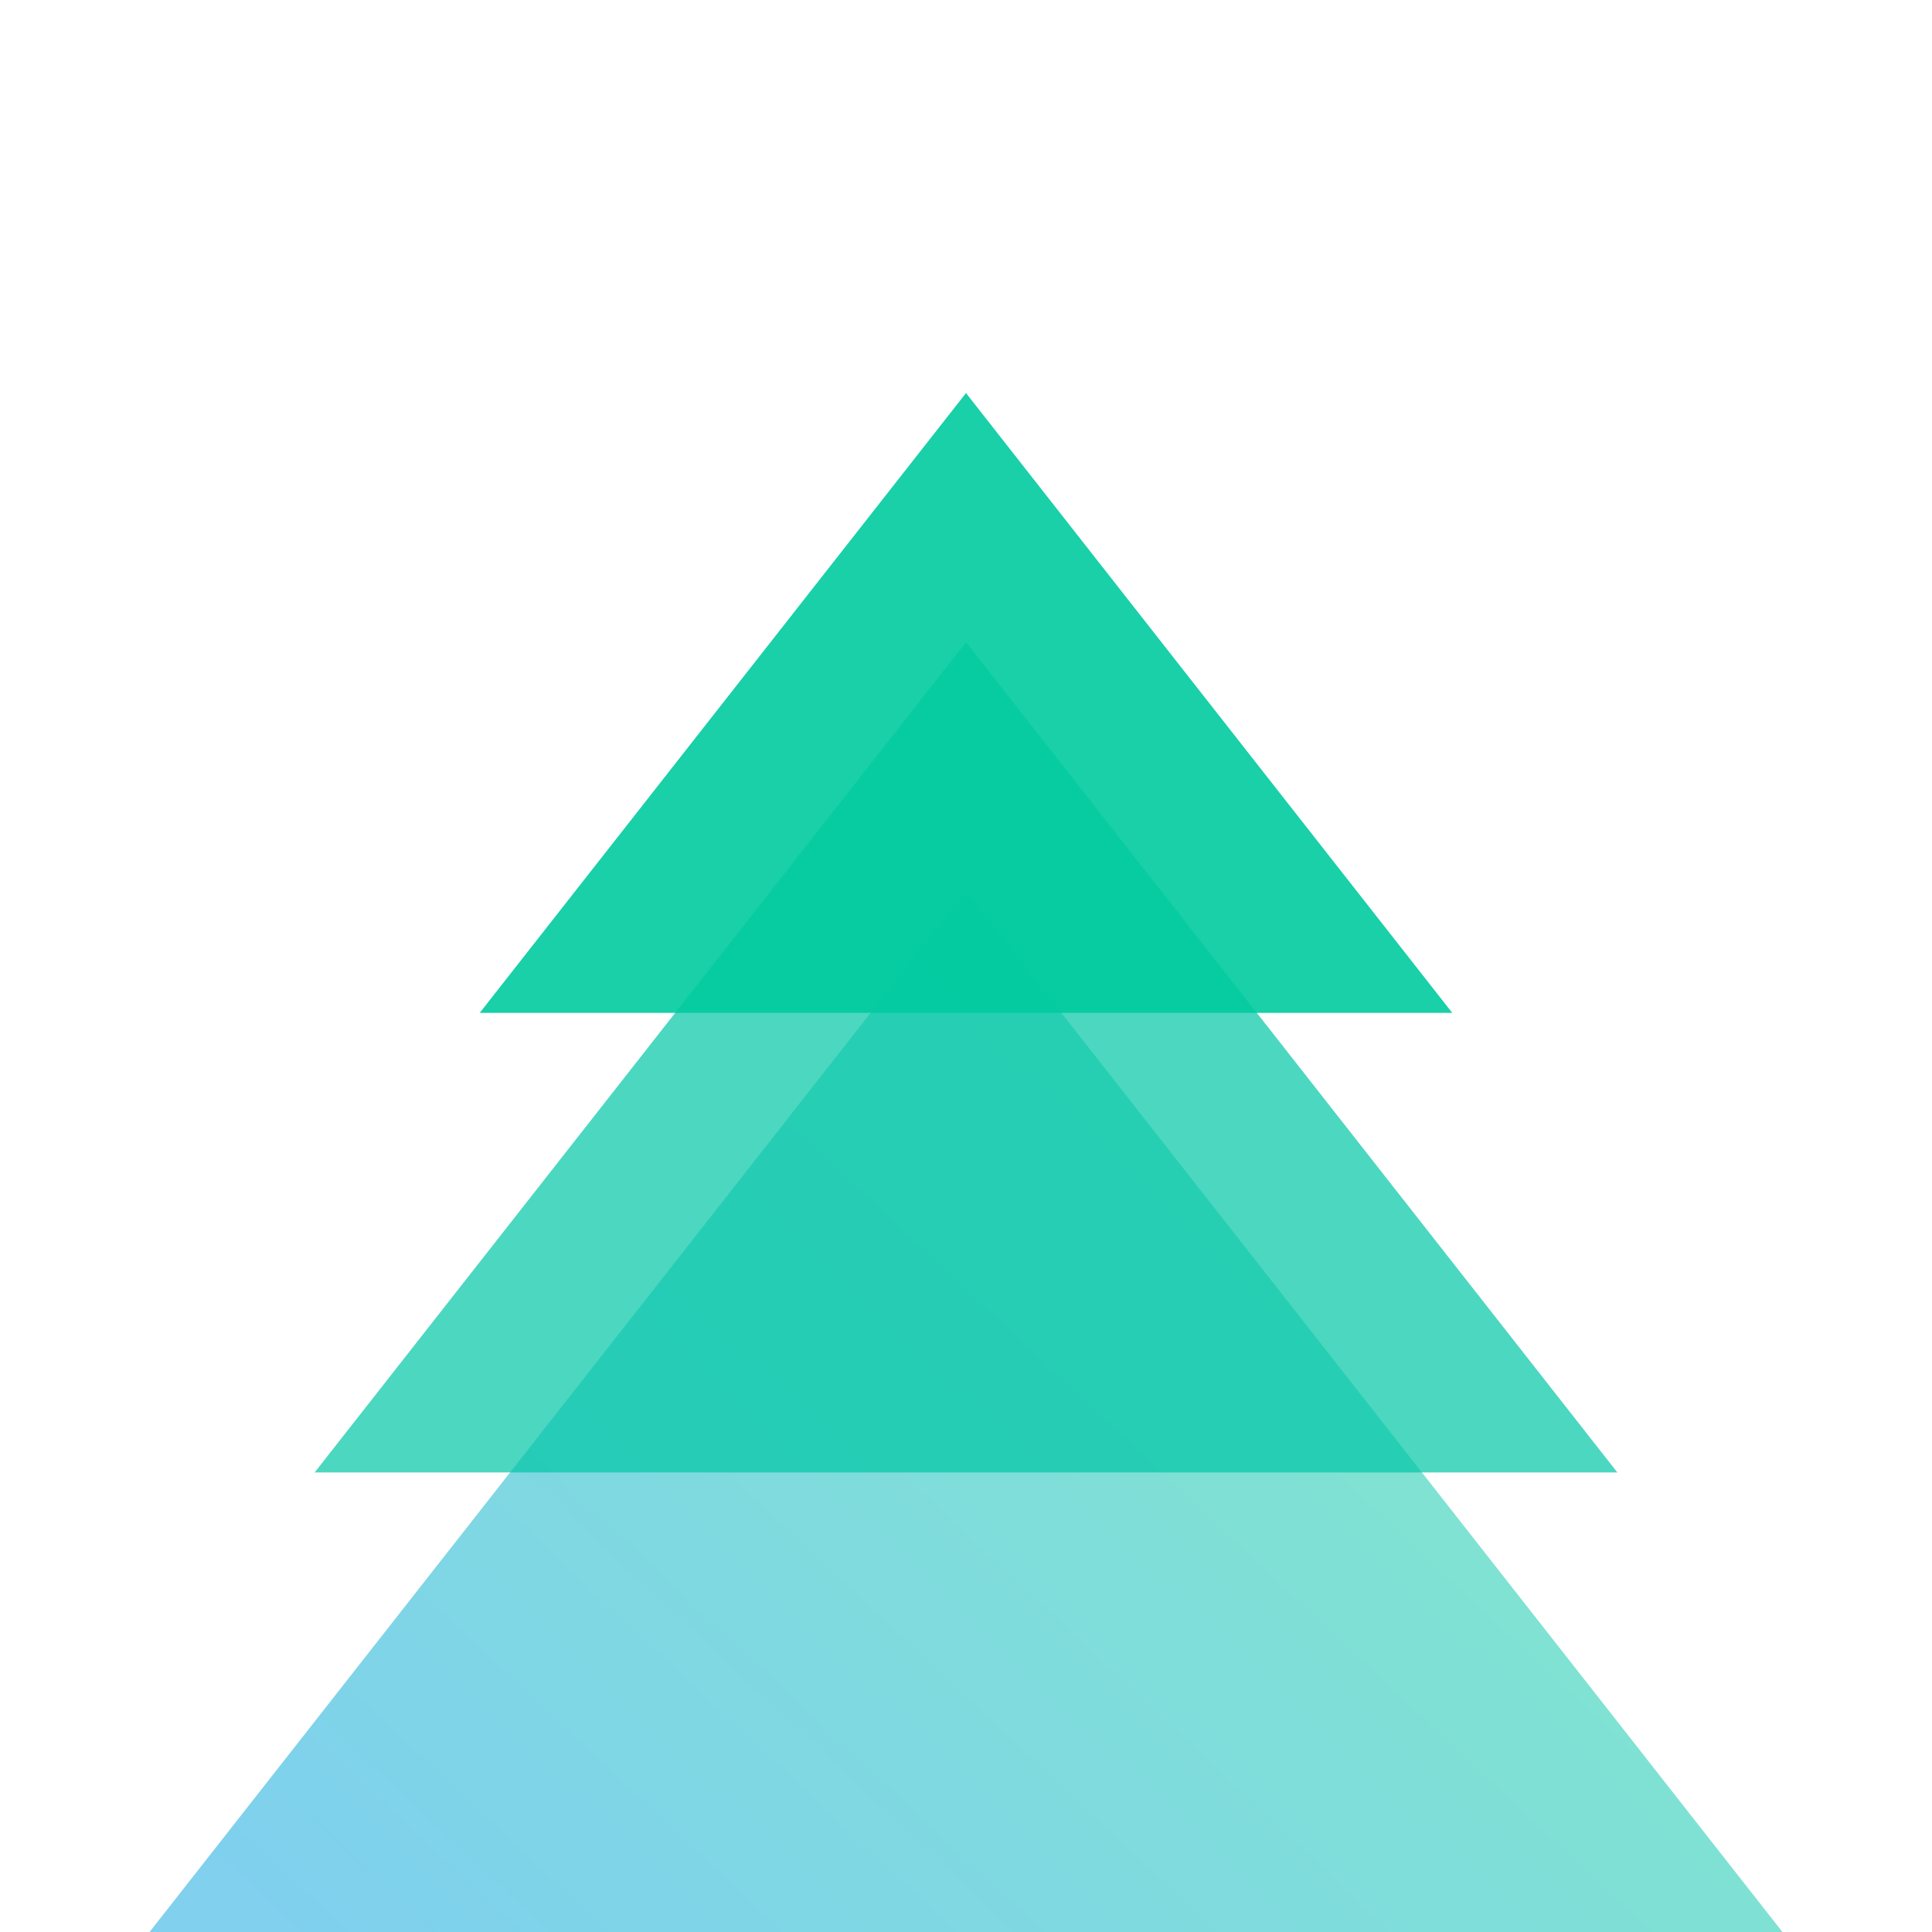<?xml version="1.0" encoding="UTF-8"?> <!-- Creator: CorelDRAW 2020 (64-Bit) --> <svg xmlns="http://www.w3.org/2000/svg" xmlns:xlink="http://www.w3.org/1999/xlink" xmlns:xodm="http://www.corel.com/coreldraw/odm/2003" xml:space="preserve" width="120px" height="120px" shape-rendering="geometricPrecision" text-rendering="geometricPrecision" image-rendering="optimizeQuality" fill-rule="evenodd" clip-rule="evenodd" viewBox="0 0 120 120"> <defs> <linearGradient id="id0" gradientUnits="userSpaceOnUse" x1="37.929" y1="138.66" x2="125.311" y2="45.382"> <stop offset="0" stop-opacity="1" stop-color="#01A1DD"></stop> <stop offset="1" stop-opacity="1" stop-color="#00E676"></stop> </linearGradient> </defs> <g id="Слой_x0020_1">  <polygon fill="url(#id0)" fill-rule="nonzero" fill-opacity="0.502" points="60,120 9.289,120 60,55.361 110.711,120 "></polygon> <polygon fill="#00C6A6" fill-rule="nonzero" fill-opacity="0.702" points="60,91.456 19.543,91.456 60,39.888 100.457,91.456 "></polygon> <polygon fill="#00CB9E" fill-opacity="0.902" points="60,62.911 29.797,62.911 60,24.413 90.203,62.911 "></polygon> </g> </svg> 